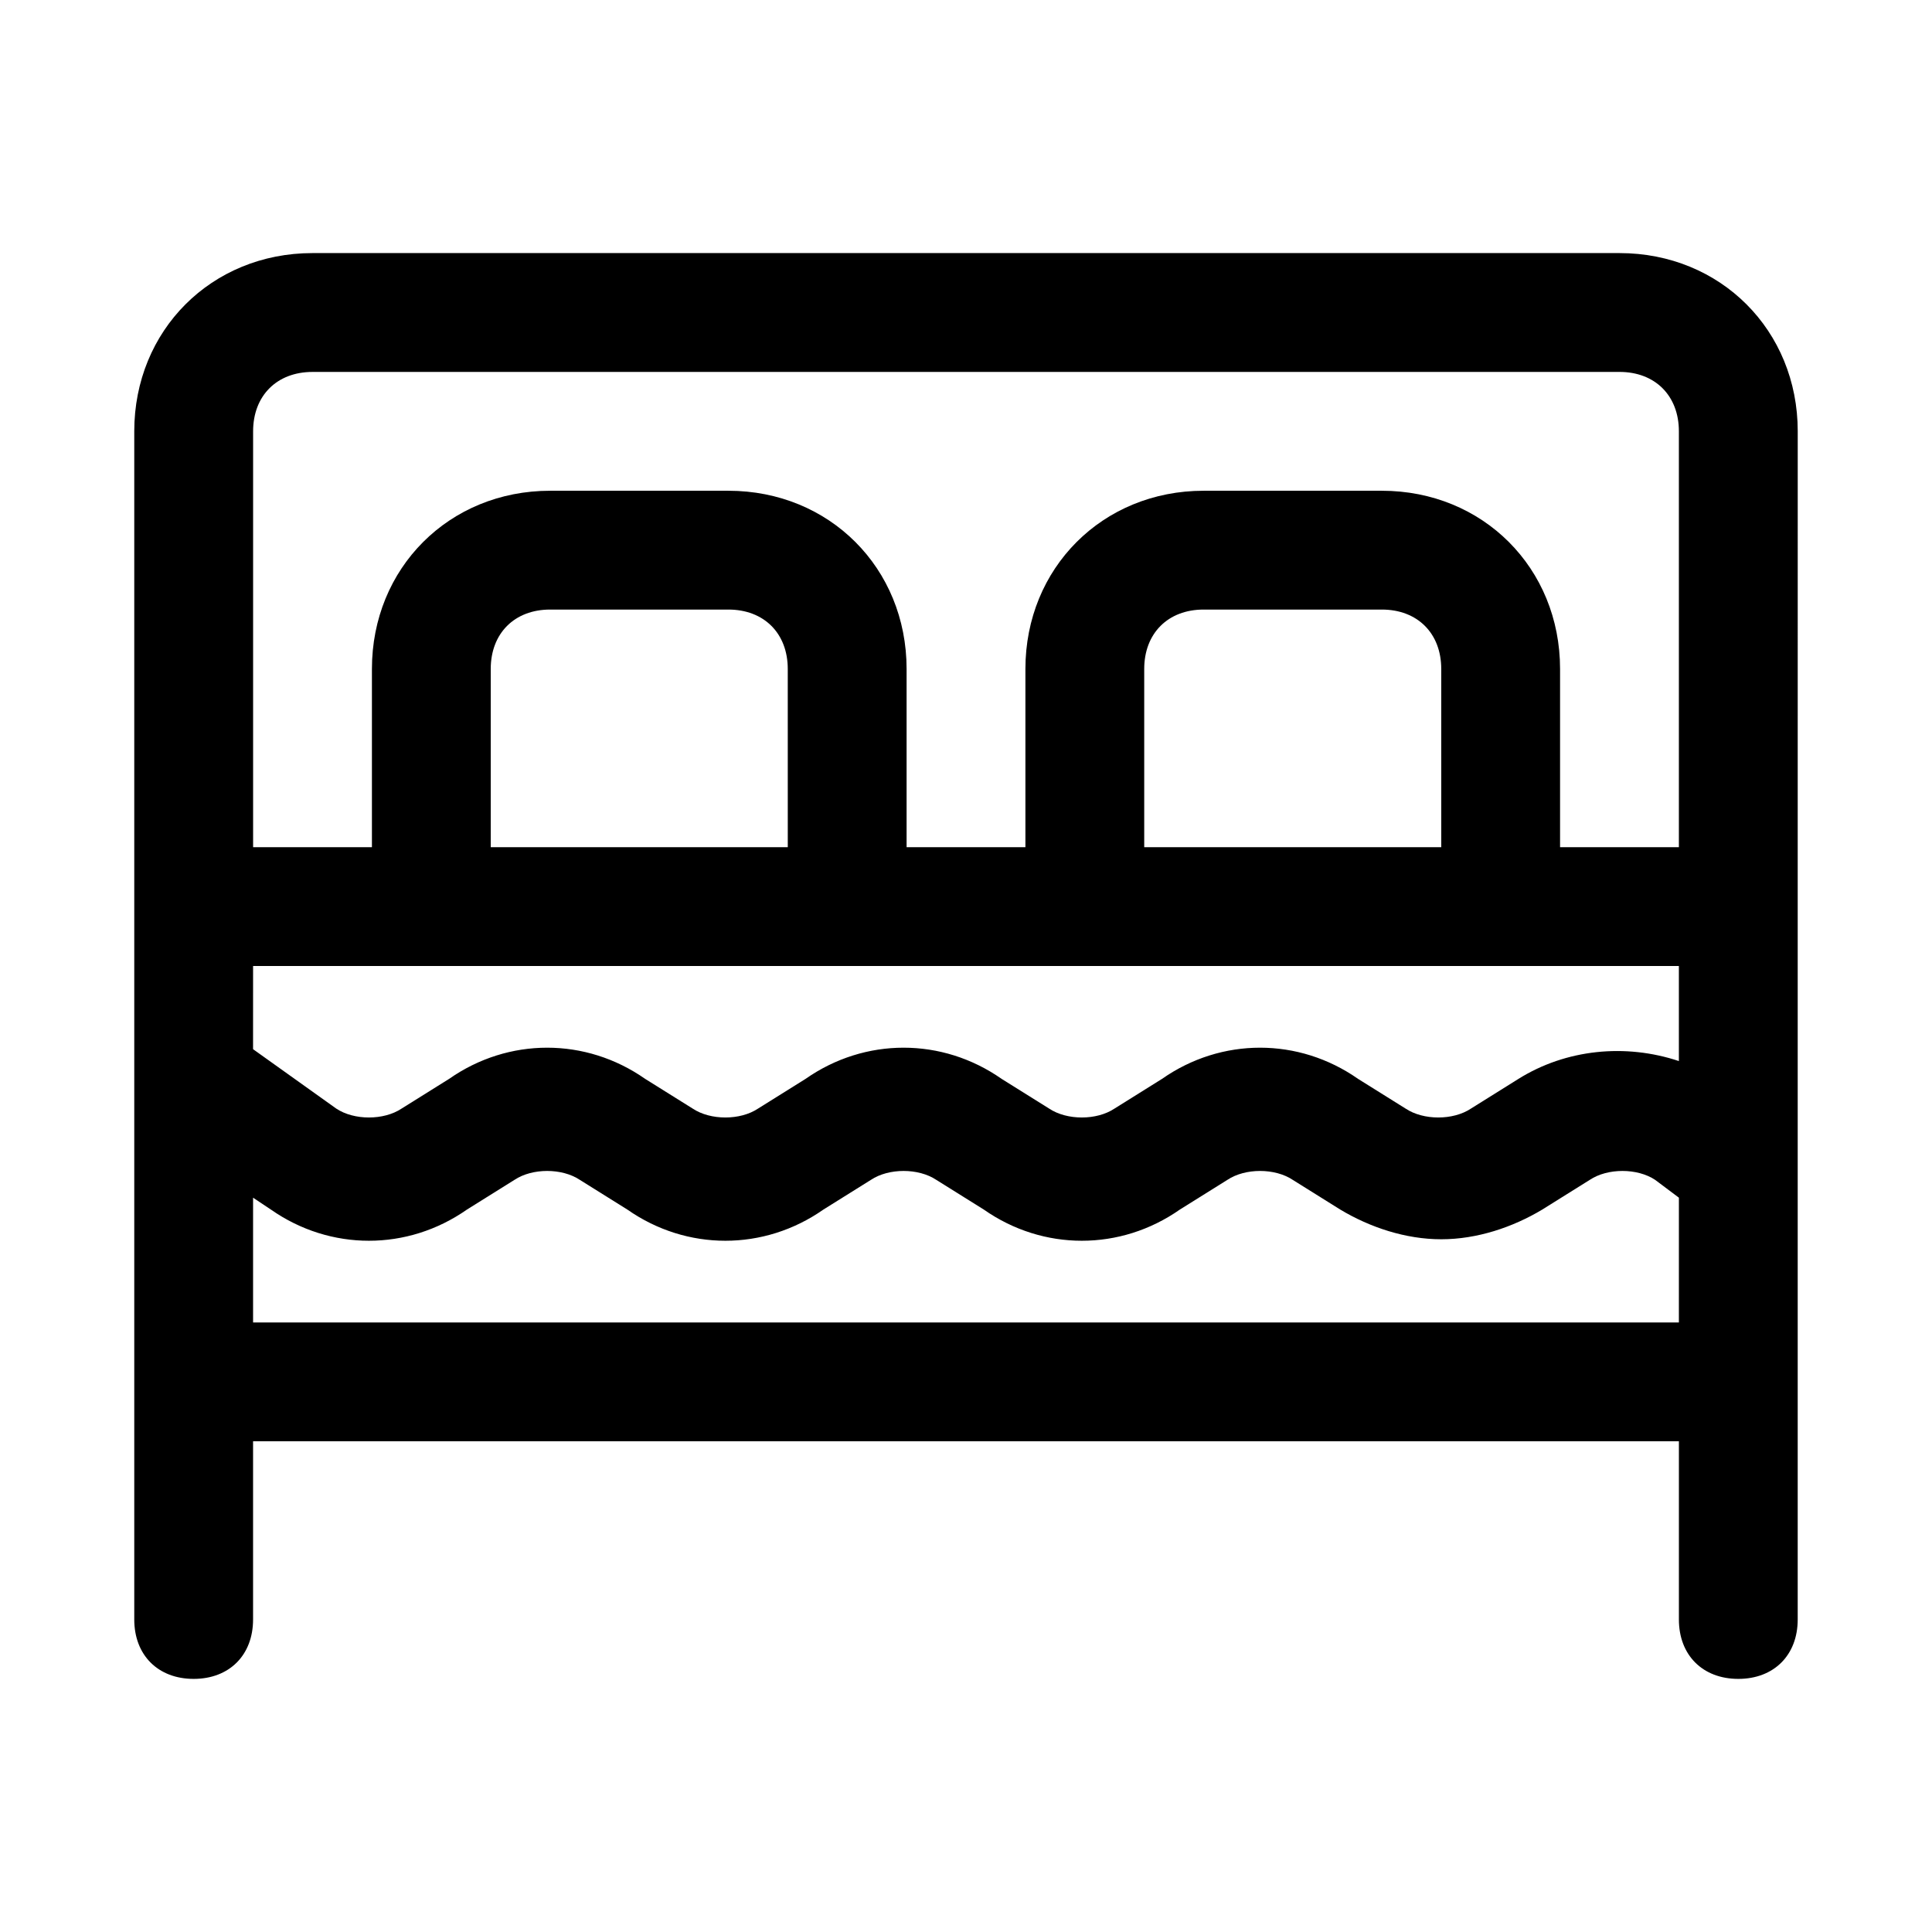<?xml version="1.0" encoding="UTF-8"?>
<!-- Uploaded to: SVG Repo, www.svgrepo.com, Generator: SVG Repo Mixer Tools -->
<svg fill="#000000" width="800px" height="800px" version="1.1" viewBox="144 144 512 512" xmlns="http://www.w3.org/2000/svg">
 <path d="m573.18 211.07h-346.37c-26.762 0-47.23 20.469-47.23 47.23v314.88c0 9.445 6.297 15.742 15.742 15.742 9.445 0 15.742-6.297 15.742-15.742v-47.23h377.86v47.23c0 9.445 6.297 15.742 15.742 15.742 9.445 0 15.742-6.297 15.742-15.742v-188.93l0.008-125.95c0-26.762-20.465-47.23-47.23-47.23zm-362.11 188.93h377.85v25.191c-14.168-4.723-29.914-3.148-42.508 4.723l-12.594 7.871c-4.723 3.148-12.594 3.148-17.32 0l-12.594-7.871c-15.742-11.02-36.211-11.02-51.957 0l-12.594 7.871c-4.723 3.148-12.594 3.148-17.32 0l-12.594-7.871c-15.742-11.02-36.211-11.02-51.957 0l-12.594 7.871c-4.723 3.148-12.594 3.148-17.32 0l-12.594-7.871c-15.742-11.02-36.211-11.02-51.957 0l-12.594 7.871c-4.723 3.148-12.594 3.148-17.32 0l-22.043-15.742zm141.7-31.488h-78.719v-47.23c0-9.445 6.297-15.742 15.742-15.742h47.23c9.445 0 15.742 6.297 15.742 15.742zm173.18 0h-78.719v-47.23c0-9.445 6.297-15.742 15.742-15.742h47.23c9.445 0 15.742 6.297 15.742 15.742zm-299.14-125.95h346.37c9.445 0 15.742 6.297 15.742 15.742v110.21h-31.488v-47.23c0-26.766-20.469-47.23-47.23-47.23h-47.23c-26.766 0-47.23 20.469-47.23 47.23v47.23h-31.488v-47.23c0-26.766-20.469-47.23-47.23-47.23h-47.234c-26.766 0-47.23 20.469-47.23 47.23v47.23l-31.488 0.004v-110.21c0-9.445 6.297-15.742 15.742-15.742zm-15.742 251.9v-33.062l4.723 3.148c15.742 11.02 36.211 11.02 51.957 0l12.594-7.871c4.723-3.148 12.594-3.148 17.32 0l12.594 7.871c15.742 11.02 36.211 11.02 51.957 0l12.594-7.871c4.723-3.148 12.594-3.148 17.32 0l12.594 7.871c15.742 11.02 36.211 11.02 51.957 0l12.594-7.871c4.723-3.148 12.594-3.148 17.32 0l12.594 7.871c7.871 4.723 17.32 7.871 26.766 7.871s18.895-3.148 26.766-7.871l12.594-7.871c4.723-3.148 12.594-3.148 17.32 0l6.297 4.723-0.004 33.062z"/>
</svg>